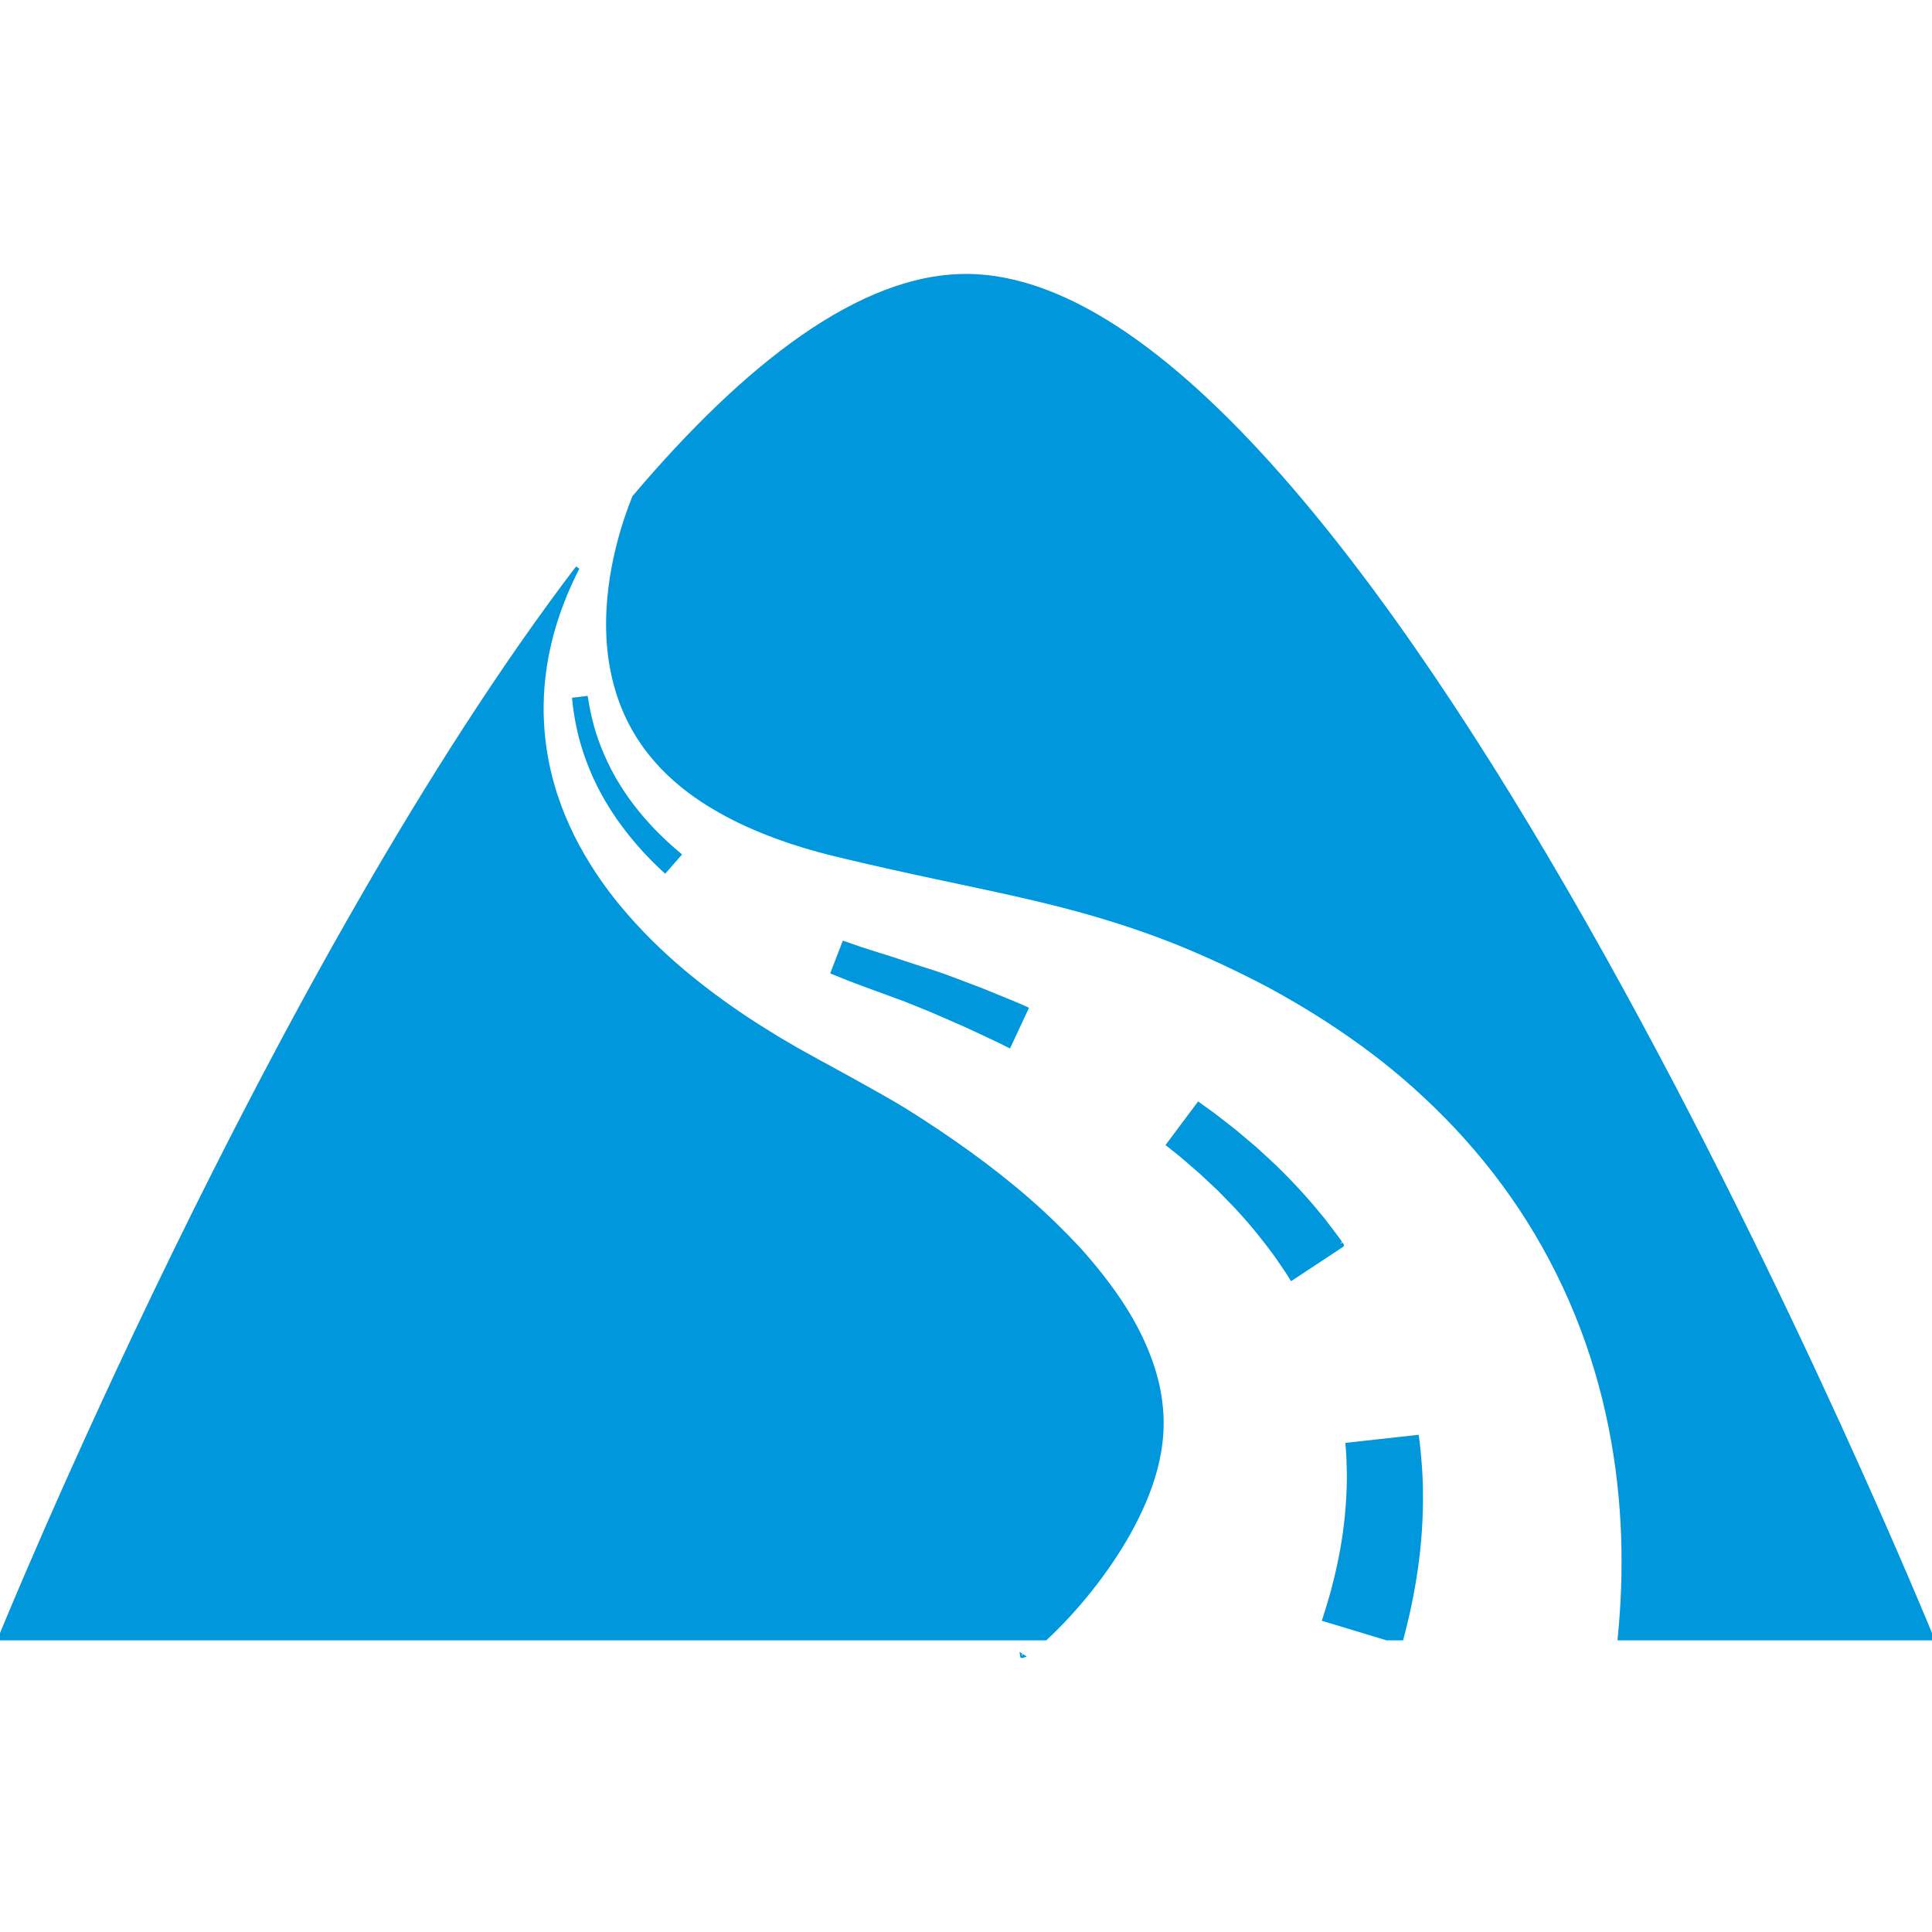 <!DOCTYPE svg PUBLIC "-//W3C//DTD SVG 1.1//EN" "http://www.w3.org/Graphics/SVG/1.1/DTD/svg11.dtd">
<!-- Uploaded to: SVG Repo, www.svgrepo.com, Transformed by: SVG Repo Mixer Tools -->
<svg fill="#0097dc" version="1.1" id="Capa_1" xmlns="http://www.w3.org/2000/svg" xmlns:xlink="http://www.w3.org/1999/xlink" width="64px" height="64px" viewBox="0 0 480.664 480.665" xml:space="preserve" stroke="#0097dc">
<g id="SVGRepo_bgCarrier" stroke-width="0"/>
<g id="SVGRepo_tracerCarrier" stroke-linecap="round" stroke-linejoin="round"/>
<g id="SVGRepo_iconCarrier"> <g> <g> <path d="M254.316,412.012c0.005,0.002,0.01,0,0.016-0.002c-0.006-0.004-0.012-0.008-0.018-0.012L254.316,412.012z"/> <path d="M151.332,157.701c0.267,7.938,2.186,16.49,6.558,24c4.333,7.539,10.997,13.987,19.596,19.086 c8.553,5.14,18.935,8.994,30.308,11.778c36.521,8.846,57.097,10.842,85.226,22.033c7.663,3.103,15.333,6.701,22.972,10.736 c7.614,4.146,15.179,8.803,22.556,14.14c7.383,5.313,14.533,11.438,21.262,18.271c6.722,6.84,12.994,14.461,18.496,22.748 c5.511,8.28,10.233,17.219,13.979,26.443c3.758,9.223,6.531,18.707,8.395,28.041c1.868,9.34,2.839,18.521,3.142,27.279 c0.303,8.77-0.051,17.121-0.823,24.969c-0.013,0.129-0.03,0.254-0.043,0.383h77.71c0,0-137.859-338.957-240.33-338.957 c-26.173,0-54.652,22.117-82.555,55.045c-1.23,3.057-2.793,7.39-4.132,12.886C152.218,142.469,151.055,149.742,151.332,157.701z"/> <path d="M350.343,400.86c1.036-4.693,2.159-11.037,2.712-17.479c0.572-6.432,0.572-12.928,0.265-17.787 c-0.193-2.43-0.332-4.45-0.519-5.862c-0.178-1.411-0.277-2.218-0.277-2.218l-17.275,1.904c0,0,0.052,0.682,0.145,1.875 c0.098,1.191,0.12,2.912,0.187,4.961c0.052,4.111-0.226,9.609-0.988,15.076c-0.749,5.469-1.988,10.885-3.091,14.904 c-0.579,2.008-1.051,3.68-1.438,4.838c-0.372,1.16-0.582,1.824-0.582,1.824l15.562,4.709h3.643 c0.079-0.312,0.175-0.666,0.29-1.107C349.35,405.153,349.802,403.198,350.343,400.86z"/> <path d="M271.271,395.469c3.317-4.172,6.662-8.971,9.51-14.057c2.848-5.102,5.197-10.402,6.676-15.94 c1.455-5.552,2.125-11.472,0.95-18.503c-1.17-6.982-4.358-15.108-9.995-23.48c-2.811-4.178-6.157-8.4-9.914-12.598 c-3.857-4.143-8.059-8.288-12.648-12.279c-9.168-8.007-19.677-15.477-30.669-22.353c-6.212-3.824-20.309-11.435-21.99-12.36 c-1.678-0.93-3.347-1.857-5.014-2.779c-1.65-0.969-3.295-1.936-4.932-2.897c-1.621-1.011-3.234-2.017-4.846-3.017 c-6.396-4.104-12.538-8.535-18.283-13.354c-5.744-4.825-11.078-10.078-15.788-15.713c-4.722-5.61-8.749-11.71-11.889-17.993 c-1.543-3.163-2.916-6.331-3.974-9.553c-0.574-1.583-0.996-3.219-1.455-4.797c-0.386-1.61-0.789-3.181-1.062-4.77 c-0.612-3.151-0.96-6.26-1.106-9.271c-0.176-3.007-0.092-5.927,0.113-8.72c0.424-5.592,1.5-10.685,2.85-15.257 c1.686-5.577,3.756-10.381,5.895-14.53C67.83,240.833,0,407.608,0,407.608h260.096c0.576-0.531,1.183-1.105,1.818-1.727 C264.682,403.186,267.949,399.641,271.271,395.469z"/> <path d="M165.768,209.805c-0.637-0.614-1.396-1.268-2.15-2.051c-3.08-3.058-6.902-7.46-9.91-12.411 c-3.07-4.916-5.237-10.346-6.402-14.548c-0.574-2.103-0.951-3.885-1.183-5.14c-0.21-1.26-0.333-1.979-0.333-1.979l-2.938,0.357 c0,0,0.088,0.762,0.241,2.096c0.183,1.33,0.479,3.229,0.979,5.484c1.005,4.501,3.021,10.4,6.031,15.816 c2.951,5.446,6.793,10.35,9.91,13.766c0.758,0.877,1.525,1.608,2.17,2.295c0.646,0.687,1.234,1.255,1.728,1.714 c0.978,0.929,1.538,1.461,1.538,1.461l3.535-4.032c0,0-0.55-0.474-1.511-1.299C166.986,210.922,166.404,210.415,165.768,209.805z"/> <path d="M333.528,309.333c-0.218-0.305-0.504-0.773-0.934-1.326c-0.844-1.11-2.019-2.719-3.485-4.598 c-2.991-3.713-7.177-8.471-11.693-12.839c-1.125-1.098-2.299-2.136-3.428-3.187c-0.566-0.522-1.128-1.041-1.687-1.553 c-0.575-0.486-1.143-0.967-1.7-1.441c-1.121-0.941-2.199-1.855-3.224-2.721c-1.041-0.842-2.049-1.604-2.967-2.324 c-0.92-0.715-1.764-1.37-2.514-1.95c-0.757-0.567-1.435-1.036-1.98-1.433c-1.102-0.793-1.73-1.244-1.73-1.244l-7.528,10.07 c0,0,0.562,0.447,1.553,1.233c0.49,0.396,1.101,0.864,1.776,1.424c0.663,0.574,1.411,1.22,2.23,1.927 c0.814,0.705,1.709,1.457,2.629,2.278c0.902,0.841,1.851,1.729,2.831,2.646c0.489,0.459,0.987,0.924,1.493,1.396 c0.48,0.49,0.972,0.99,1.463,1.49c0.978,1.009,1.998,2.006,2.963,3.048c3.891,4.162,7.4,8.591,9.878,11.998 c1.213,1.726,2.168,3.188,2.864,4.198c0.353,0.5,0.578,0.926,0.754,1.199c0.17,0.28,0.263,0.43,0.263,0.43l12.496-8.249 C333.852,309.808,333.74,309.643,333.528,309.333z"/> <path d="M248.338,248.018c-1.055-0.434-2.197-0.9-3.406-1.395c-1.203-0.494-2.502-0.957-3.826-1.467 c-2.667-0.99-5.482-2.117-8.357-3.082c-5.162-1.611-11.203-3.668-12.438-4.029c-1.229-0.365-2.331-0.737-3.383-1.064 c-1.042-0.333-1.999-0.64-2.843-0.912c-0.848-0.293-1.586-0.548-2.192-0.761c-1.214-0.421-1.911-0.662-1.911-0.662l-2.794,7.246 c0,0,0.706,0.285,1.944,0.786c0.616,0.249,1.366,0.555,2.23,0.901c0.875,0.328,1.86,0.699,2.934,1.104 c1.076,0.397,6.969,2.551,11.154,4.103c1.351,0.549,2.721,1.104,4.094,1.662c2.752,1.077,5.439,2.315,7.982,3.407 c1.268,0.562,2.503,1.074,3.65,1.613c1.149,0.54,2.234,1.047,3.233,1.517c1.997,0.948,3.673,1.711,4.827,2.285 c1.15,0.581,1.805,0.912,1.805,0.912l4.303-9.217c0,0-0.695-0.307-1.912-0.848C252.211,249.588,250.445,248.888,248.338,248.018z"/> </g> </g> </g>
</svg>